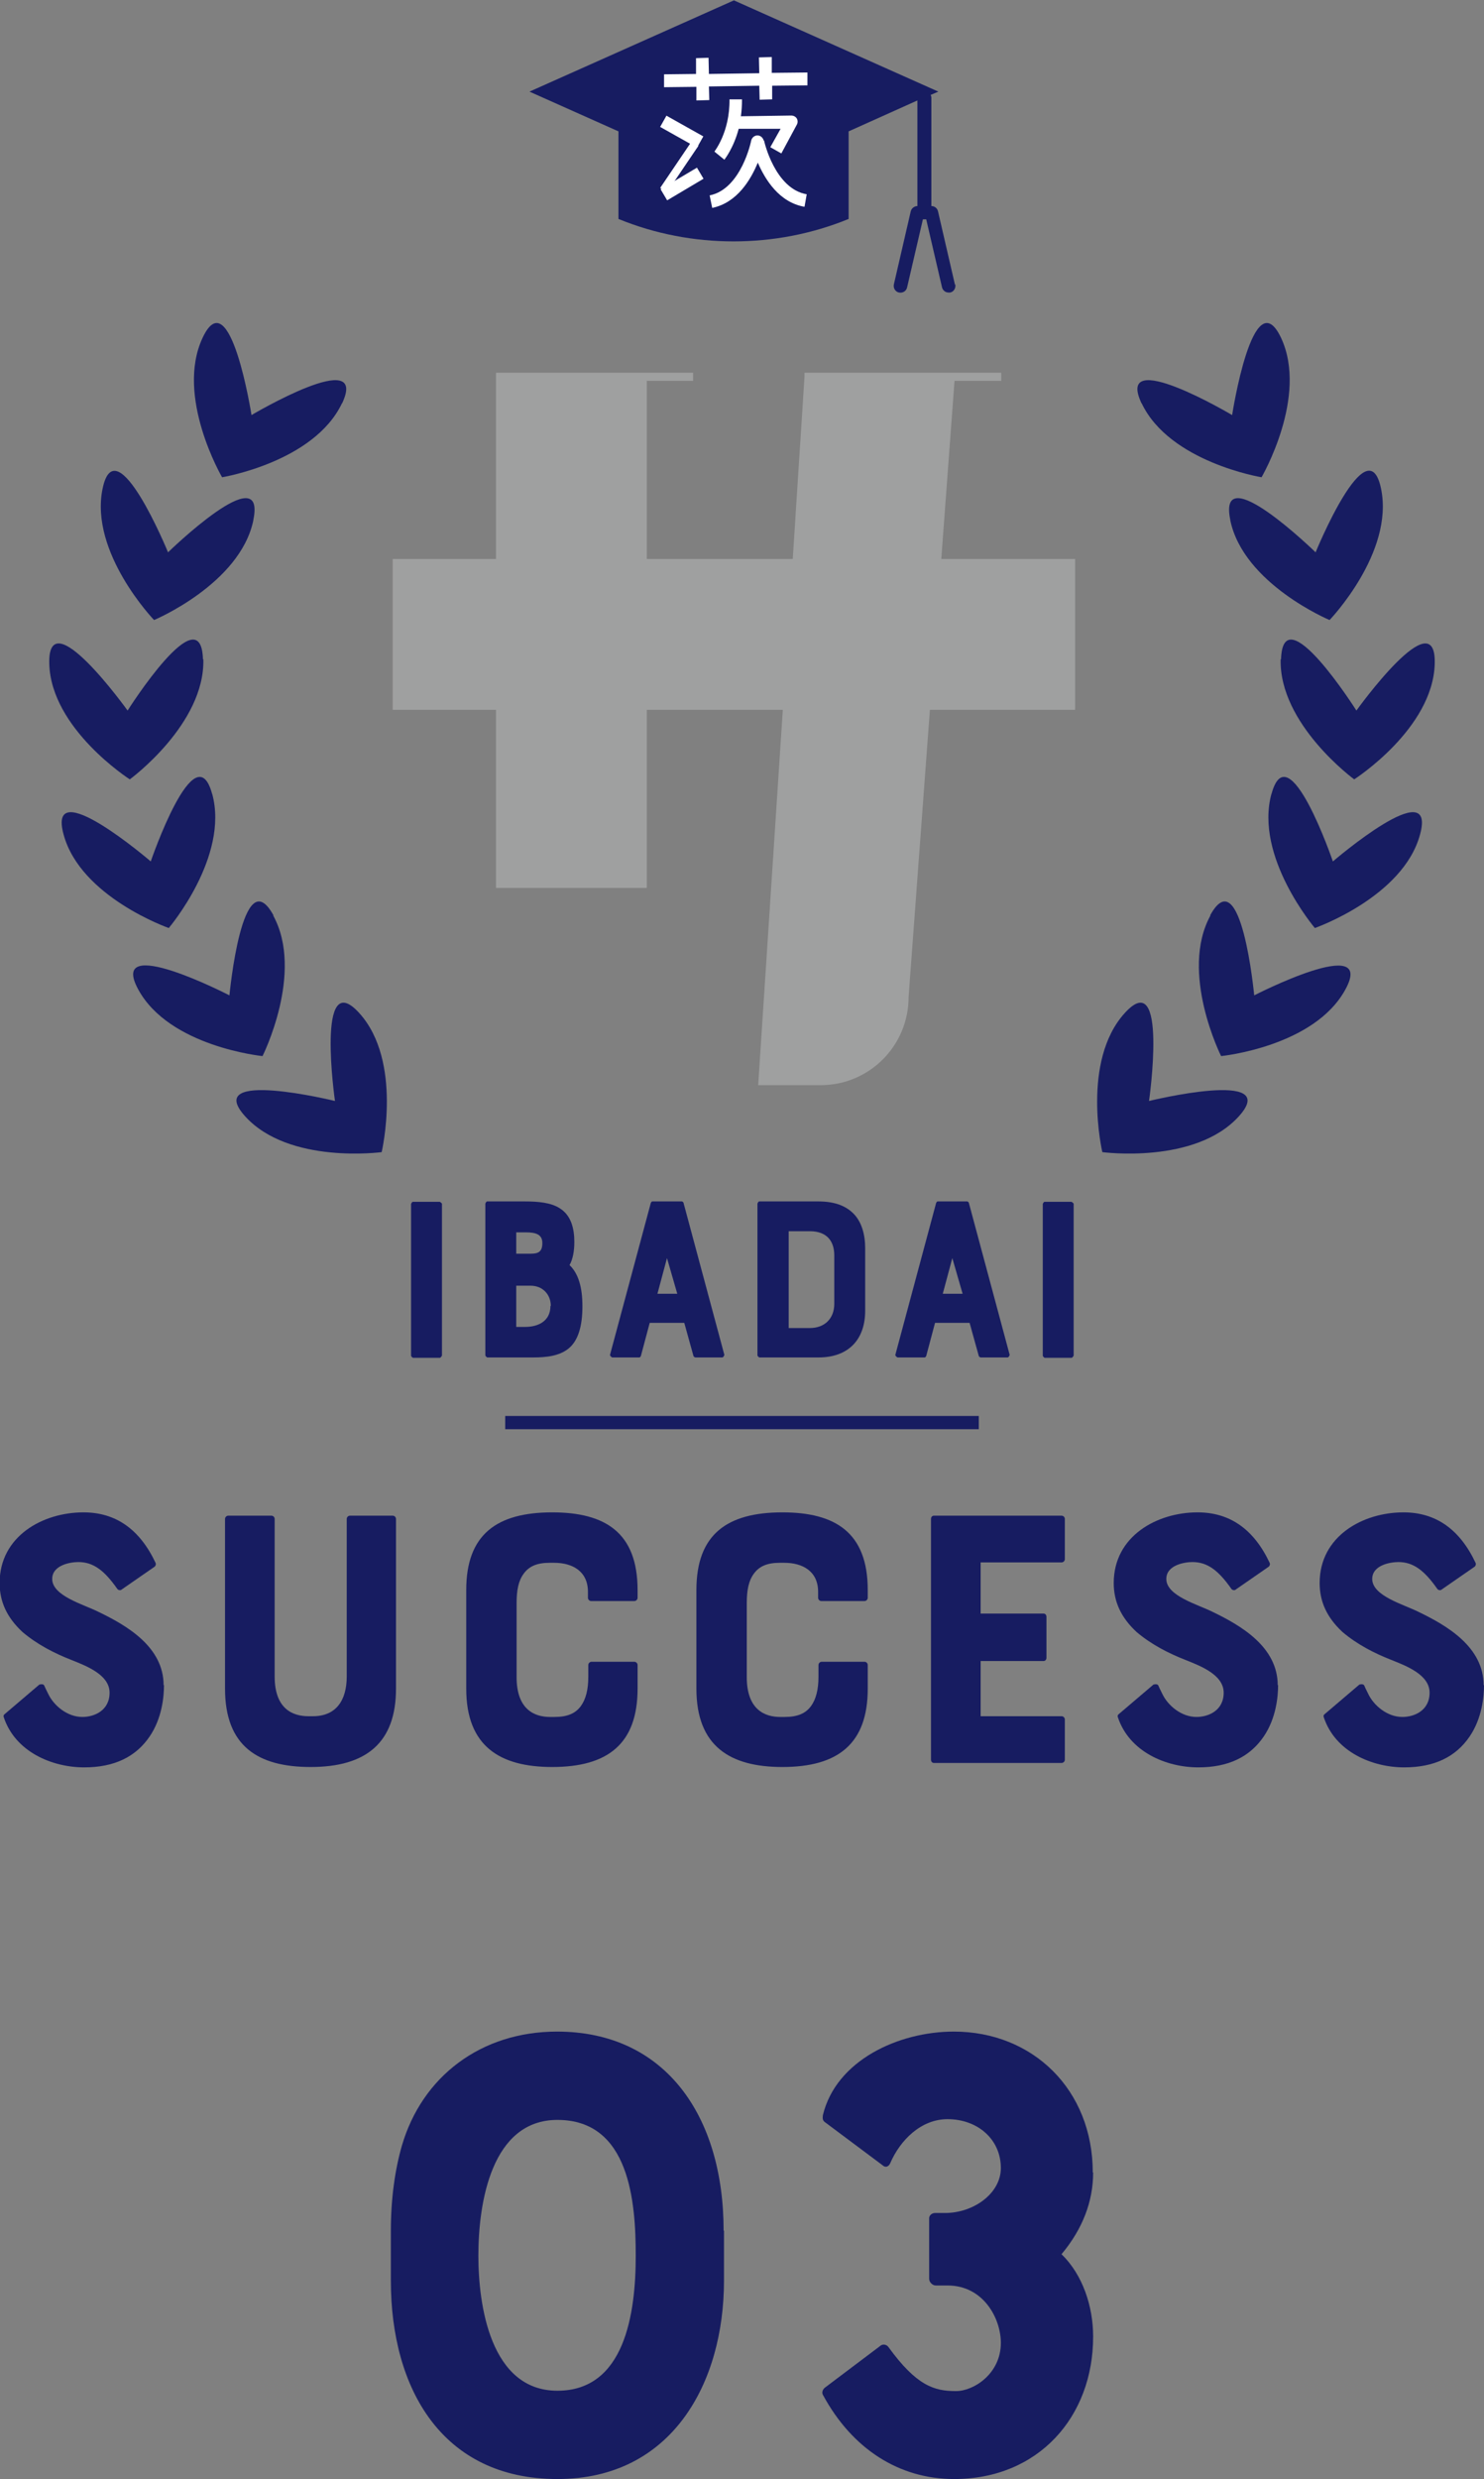 <?xml version="1.0" encoding="UTF-8"?>
<svg id="_レイヤー_2" data-name="レイヤー 2" xmlns="http://www.w3.org/2000/svg" viewBox="0 0 40.36 67.37">
  <rect x="0" y="0" width="40.36" height="67.37" fill="#808080" stroke="none"/>
  <defs>
    <style>
      .cls-1 {
        fill: #9fa0a0;
      }

      .cls-1, .cls-2, .cls-3 {
        stroke-width: 0px;
      }

      .cls-2 {
        fill: #171c61;
      }

      .cls-3 {
        fill: #fff;
      }
    </style>
  </defs>
  <g id="_レイヤー_1-2" data-name="レイヤー 1">
    <g>
      <g>
        <path class="cls-2" d="M19.69,60.62v1.36c0,2.76-1.4,5.39-4.53,5.39s-4.53-2.45-4.53-5.39v-1.36c0-.86.11-1.65.3-2.31.55-1.88,2.15-3.1,4.22-3.1,2.94,0,4.53,2.29,4.53,5.41ZM17.29,61.3c0-1.45-.16-3.69-2.13-3.69-1.79,0-2.15,2.24-2.15,3.69,0,1.33.32,3.67,2.15,3.67s2.13-2.09,2.13-3.67Z"/>
        <path class="cls-2" d="M29.73,59.04c0,.79-.29,1.54-.86,2.22.57.55.86,1.41.86,2.24,0,2.18-1.49,3.87-3.78,3.87-1.5,0-2.77-.82-3.56-2.27-.05-.07-.02-.16.04-.21l1.5-1.13c.07-.07.18-.05.23.02.77,1.06,1.25,1.2,1.84,1.2.48,0,1.22-.47,1.22-1.31,0-.66-.47-1.56-1.45-1.56h-.32c-.09,0-.18-.09-.18-.18v-1.65c0-.07.07-.14.16-.14h.27c.79,0,1.52-.54,1.52-1.22,0-.79-.64-1.33-1.45-1.33-.72,0-1.29.57-1.56,1.2-.04.09-.13.13-.21.05l-1.58-1.18c-.05-.05-.05-.09-.04-.18.36-1.49,2.06-2.27,3.56-2.27,2.15,0,3.78,1.58,3.78,3.83Z"/>
      </g>
      <g>
        <path class="cls-1" d="M29.24,15.19h-3.64l.36-4.84h1.27v-.22h-5.35v.11h0l-.32,4.95h-3.97v-4.84h1.26v-.22h-5.36v.22h0v4.84h-2.81v4.1h2.81v4.84h4.1v-4.84h3.7l-.67,10.2h1.7c1.32,0,2.39-1.07,2.39-2.39l.58-7.81h3.95v-4.1Z"/>
        <g>
          <path class="cls-2" d="M4.46,45.79c0,.31-.05.9-.39,1.4-.38.56-.97.84-1.78.84-.87,0-1.88-.42-2.19-1.37-.01-.03,0-.06.03-.08l.94-.8s.1-.03.13.02c.02.05.06.13.11.23.15.32.52.63.93.63.32,0,.74-.17.74-.66s-.64-.73-1.04-.89c-.46-.18-.93-.42-1.33-.76-.42-.39-.62-.82-.62-1.33,0-1.27,1.17-1.92,2.28-1.92.88,0,1.53.46,1.96,1.37.02.04,0,.09-.03.11l-.91.63s-.06.02-.1-.03c-.35-.5-.65-.73-1.06-.73-.21,0-.71.08-.71.46,0,.46.85.69,1.25.89.77.37,1.78.95,1.78,2Z"/>
          <path class="cls-2" d="M9.43,41.28c0-.05.04-.09.09-.09h1.16c.05,0,.09.04.09.09v4.61c0,1.47-.81,2.13-2.32,2.13-1.44,0-2.33-.57-2.33-2.13v-4.61c0-.05.04-.09.09-.09h1.17c.05,0,.09.04.09.09v4.28c0,.89.5,1.08.92,1.08h.12c.63,0,.92-.43.92-1.08v-4.28Z"/>
          <path class="cls-2" d="M16,45.25c0-.05.04-.09.09-.09h1.16c.05,0,.09.04.09.09v.64c0,1.5-.81,2.13-2.32,2.13-1.42,0-2.34-.56-2.34-2.13v-2.68c0-1.51.83-2.11,2.34-2.11,1.44,0,2.32.55,2.32,2.11v.21c0,.05-.04.09-.09.09h-1.17c-.05,0-.09-.04-.09-.09v-.16c0-.56-.42-.79-.92-.79h-.12c-.34,0-.56.09-.71.3-.14.19-.19.45-.19.79v2.02c0,.89.5,1.08.91,1.08h.12c.34,0,.57-.09.72-.3.13-.18.2-.44.2-.79v-.32Z"/>
          <path class="cls-2" d="M22.26,45.25c0-.05.04-.09.09-.09h1.16c.05,0,.09.04.09.09v.64c0,1.5-.81,2.13-2.32,2.13-1.42,0-2.34-.56-2.34-2.13v-2.68c0-1.51.83-2.11,2.34-2.11,1.44,0,2.32.55,2.32,2.11v.21c0,.05-.04.09-.09.09h-1.17c-.05,0-.09-.04-.09-.09v-.16c0-.56-.42-.79-.92-.79h-.12c-.34,0-.56.09-.71.3-.14.19-.19.45-.19.79v2.02c0,.89.5,1.08.91,1.08h.12c.34,0,.57-.09.72-.3.13-.18.2-.44.2-.79v-.32Z"/>
          <path class="cls-2" d="M25.32,47.82v-6.54c0-.05.03-.09.08-.09h3.47c.05,0,.09.04.09.09v1.09c0,.05-.04.09-.09.09h-2.2v1.39h1.71c.05,0,.08.04.08.09v1.11c0,.05-.03.09-.08.09h-1.71v1.5h2.2c.05,0,.09.04.09.09v1.09c0,.05-.04.09-.09.09h-3.47c-.05,0-.08-.04-.08-.09Z"/>
          <path class="cls-2" d="M34.76,45.79c0,.31-.05.9-.39,1.4-.38.56-.97.84-1.78.84-.87,0-1.88-.42-2.19-1.37-.01-.03,0-.06.03-.08l.94-.8s.1-.03.13.02c.02.05.06.13.11.23.15.32.52.63.93.63.32,0,.74-.17.74-.66s-.64-.73-1.04-.89c-.46-.18-.93-.42-1.33-.76-.42-.39-.62-.82-.62-1.33,0-1.27,1.17-1.92,2.28-1.92.88,0,1.53.46,1.96,1.37.02.04,0,.09-.03.11l-.91.63s-.06.02-.1-.03c-.35-.5-.65-.73-1.06-.73-.21,0-.71.08-.71.46,0,.46.85.69,1.25.89.77.37,1.78.95,1.78,2Z"/>
          <path class="cls-2" d="M40.36,45.79c0,.31-.05.9-.39,1.4-.38.56-.97.84-1.78.84-.87,0-1.88-.42-2.19-1.37-.01-.03,0-.06.03-.08l.94-.8s.1-.03.13.02c.02.05.06.13.11.23.15.32.52.63.93.63.32,0,.74-.17.74-.66s-.64-.73-1.04-.89c-.46-.18-.93-.42-1.33-.76-.42-.39-.62-.82-.62-1.33,0-1.27,1.17-1.92,2.28-1.92.88,0,1.53.46,1.96,1.37.02.04,0,.09-.03.11l-.91.63s-.06.02-.1-.03c-.35-.5-.65-.73-1.06-.73-.21,0-.71.08-.71.46,0,.46.85.69,1.25.89.77.37,1.78.95,1.78,2Z"/>
        </g>
        <g>
          <path class="cls-2" d="M11.18,36.84v-4.12s.02-.06.05-.06h.73s.06.03.06.06v4.12s-.03.06-.06.06h-.73s-.05-.03-.05-.06Z"/>
          <path class="cls-2" d="M15.49,34.38c.24.23.35.6.35,1.12,0,.55-.12.94-.38,1.15-.25.2-.6.24-.96.24h-1.25s-.05-.03-.05-.06v-4.12s.02-.06.05-.06h1.03c.35,0,.71.03.95.19.3.19.39.54.39.91,0,.25-.04.47-.13.63ZM14.05,34.07h.39c.21,0,.31-.06.31-.29s-.17-.29-.45-.29h-.26v.58ZM14.98,35.49c0-.31-.22-.55-.55-.55h-.39v1.12h.24c.35,0,.69-.15.69-.57Z"/>
          <path class="cls-2" d="M17.75,32.65h.8s.04.02.04.04l1.11,4.13s-.02.07-.06.07h-.73s-.04-.01-.05-.04l-.25-.9h-.94l-.24.9s-.02.04-.04.04h-.74s-.06-.03-.06-.07l1.11-4.13s.02-.04.04-.04ZM18.42,35.16l-.28-.97-.26.97h.53Z"/>
          <path class="cls-2" d="M23.24,33.01c.19.21.29.53.29.91v1.7c0,.78-.45,1.27-1.27,1.27h-1.61s-.05-.03-.05-.06v-4.12s.02-.06.05-.06h1.61c.44,0,.76.12.98.36ZM22.69,34.12c0-.4-.21-.66-.66-.66h-.58v2.63h.58c.39,0,.66-.25.66-.66v-1.32Z"/>
          <path class="cls-2" d="M25.51,32.65h.8s.04.02.04.04l1.11,4.13s-.02.07-.06.07h-.73s-.04-.01-.05-.04l-.25-.9h-.94l-.24.9s-.02.04-.04.04h-.74s-.06-.03-.06-.07l1.11-4.13s.02-.04.04-.04ZM26.18,35.16l-.28-.97-.26.97h.53Z"/>
          <path class="cls-2" d="M28.36,36.84v-4.12s.02-.06.05-.06h.73s.06.03.06.06v4.12s-.03.06-.06.06h-.73s-.05-.03-.05-.06Z"/>
        </g>
        <g>
          <g>
            <path class="cls-2" d="M9.77,27.53c1.19,1.31.61,3.78.61,3.78,0,0-2.52.34-3.71-.97s2.44-.42,2.44-.42c0,0-.53-3.7.66-2.39Z"/>
            <path class="cls-2" d="M7.43,24.88c.85,1.55-.29,3.82-.29,3.82,0,0-2.53-.25-3.38-1.81s2.48.16,2.48.16c0,0,.35-3.73,1.2-2.17Z"/>
            <path class="cls-2" d="M5.77,21.57c.47,1.71-1.18,3.65-1.18,3.65,0,0-2.4-.84-2.86-2.54-.47-1.71,2.37.73,2.37.73,0,0,1.21-3.54,1.67-1.83Z"/>
            <path class="cls-2" d="M5.53,17.91c.05,1.77-2,3.27-2,3.27,0,0-2.14-1.37-2.19-3.14-.05-1.77,2.13,1.27,2.13,1.27,0,0,2-3.16,2.05-1.39Z"/>
            <path class="cls-2" d="M6.89,14.14c-.36,1.73-2.7,2.71-2.7,2.71,0,0-1.76-1.83-1.4-3.57.36-1.73,1.78,1.73,1.78,1.73,0,0,2.68-2.61,2.32-.88Z"/>
            <path class="cls-2" d="M9.3,10.96c-.76,1.6-3.26,2.01-3.26,2.01,0,0-1.28-2.19-.53-3.79s1.33,2.1,1.33,2.1c0,0,3.22-1.91,2.46-.31Z"/>
          </g>
          <g>
            <path class="cls-2" d="M30.59,27.53c-1.19,1.31-.61,3.78-.61,3.78,0,0,2.52.34,3.71-.97,1.19-1.31-2.44-.42-2.44-.42,0,0,.53-3.7-.66-2.39Z"/>
            <path class="cls-2" d="M32.92,24.88c-.85,1.55.29,3.82.29,3.82,0,0,2.53-.25,3.38-1.81.85-1.55-2.48.16-2.48.16,0,0-.35-3.73-1.2-2.17Z"/>
            <path class="cls-2" d="M34.58,21.57c-.47,1.71,1.18,3.65,1.18,3.65,0,0,2.4-.84,2.86-2.54.47-1.71-2.37.73-2.37.73,0,0-1.21-3.54-1.67-1.83Z"/>
            <path class="cls-2" d="M34.83,17.91c-.05,1.77,2,3.27,2,3.27,0,0,2.14-1.37,2.19-3.14s-2.13,1.27-2.13,1.27c0,0-2-3.16-2.05-1.39Z"/>
            <path class="cls-2" d="M33.46,14.14c.36,1.73,2.7,2.71,2.7,2.71,0,0,1.76-1.83,1.4-3.57s-1.78,1.73-1.78,1.73c0,0-2.68-2.61-2.32-.88Z"/>
            <path class="cls-2" d="M31.05,10.96c.76,1.6,3.26,2.01,3.26,2.01,0,0,1.28-2.19.53-3.79-.76-1.6-1.33,2.1-1.33,2.1,0,0-3.22-1.91-2.46-.31Z"/>
          </g>
        </g>
        <path class="cls-2" d="M25.97,7.73l-.46-1.99c-.02-.08-.09-.14-.18-.14h0v-2.94s0-.05-.02-.08l.21-.09-5.56-2.48-5.56,2.48,2.42,1.08v2.38c1,.41,2.07.61,3.13.61s2.13-.2,3.13-.61v-2.38l1.87-.84v2.87h0c-.08,0-.16.06-.18.14l-.46,1.99c-.02.1.04.2.14.22.1.02.2-.04.22-.14l.43-1.85h.09l.43,1.85c.02.08.09.14.18.14.01,0,.03,0,.04,0,.1-.02.16-.12.14-.22Z"/>
        <g>
          <polygon class="cls-3" points="20.99 1.55 20.64 1.56 20.65 1.99 19.28 2.01 19.27 1.57 18.93 1.58 18.93 2.01 18.06 2.02 18.06 2.37 18.94 2.36 18.94 2.73 19.29 2.72 19.28 2.35 20.65 2.33 20.66 2.71 21 2.7 21 2.33 21.96 2.32 21.96 1.97 20.99 1.98 20.99 1.55"/>
          <rect class="cls-3" x="18.36" y="3" width=".35" height="1.15" transform="translate(6.35 17.99) rotate(-60.69)"/>
          <rect class="cls-3" x="17.98" y="4.83" width="1.15" height=".35" transform="translate(.04 10.17) rotate(-30.7)"/>
          <path class="cls-3" d="M19.84,2.7c.01.9-.41,1.41-.41,1.42l.27.22s.25-.31.39-.84h1.14s-.28.5-.28.5l.3.17.42-.78c.03-.05.03-.12,0-.17-.03-.05-.09-.08-.15-.08l-1.37.02c.02-.14.03-.3.03-.46h-.35Z"/>
          <path class="cls-3" d="M20.77,3.82c-.02-.08-.09-.14-.17-.14s-.15.06-.17.14c0,.01-.27,1.32-1.13,1.49l.07.34c.68-.14,1.05-.77,1.24-1.23.2.46.58,1.08,1.27,1.2l.06-.34c-.87-.15-1.16-1.45-1.16-1.46"/>
          <rect class="cls-3" x="17.71" y="4.43" width="1.53" height=".22" transform="translate(4.36 17.29) rotate(-55.91)"/>
        </g>
        <rect class="cls-2" x="13.74" y="38.48" width="12.88" height=".36"/>
      </g>
    </g>
  </g>
</svg>